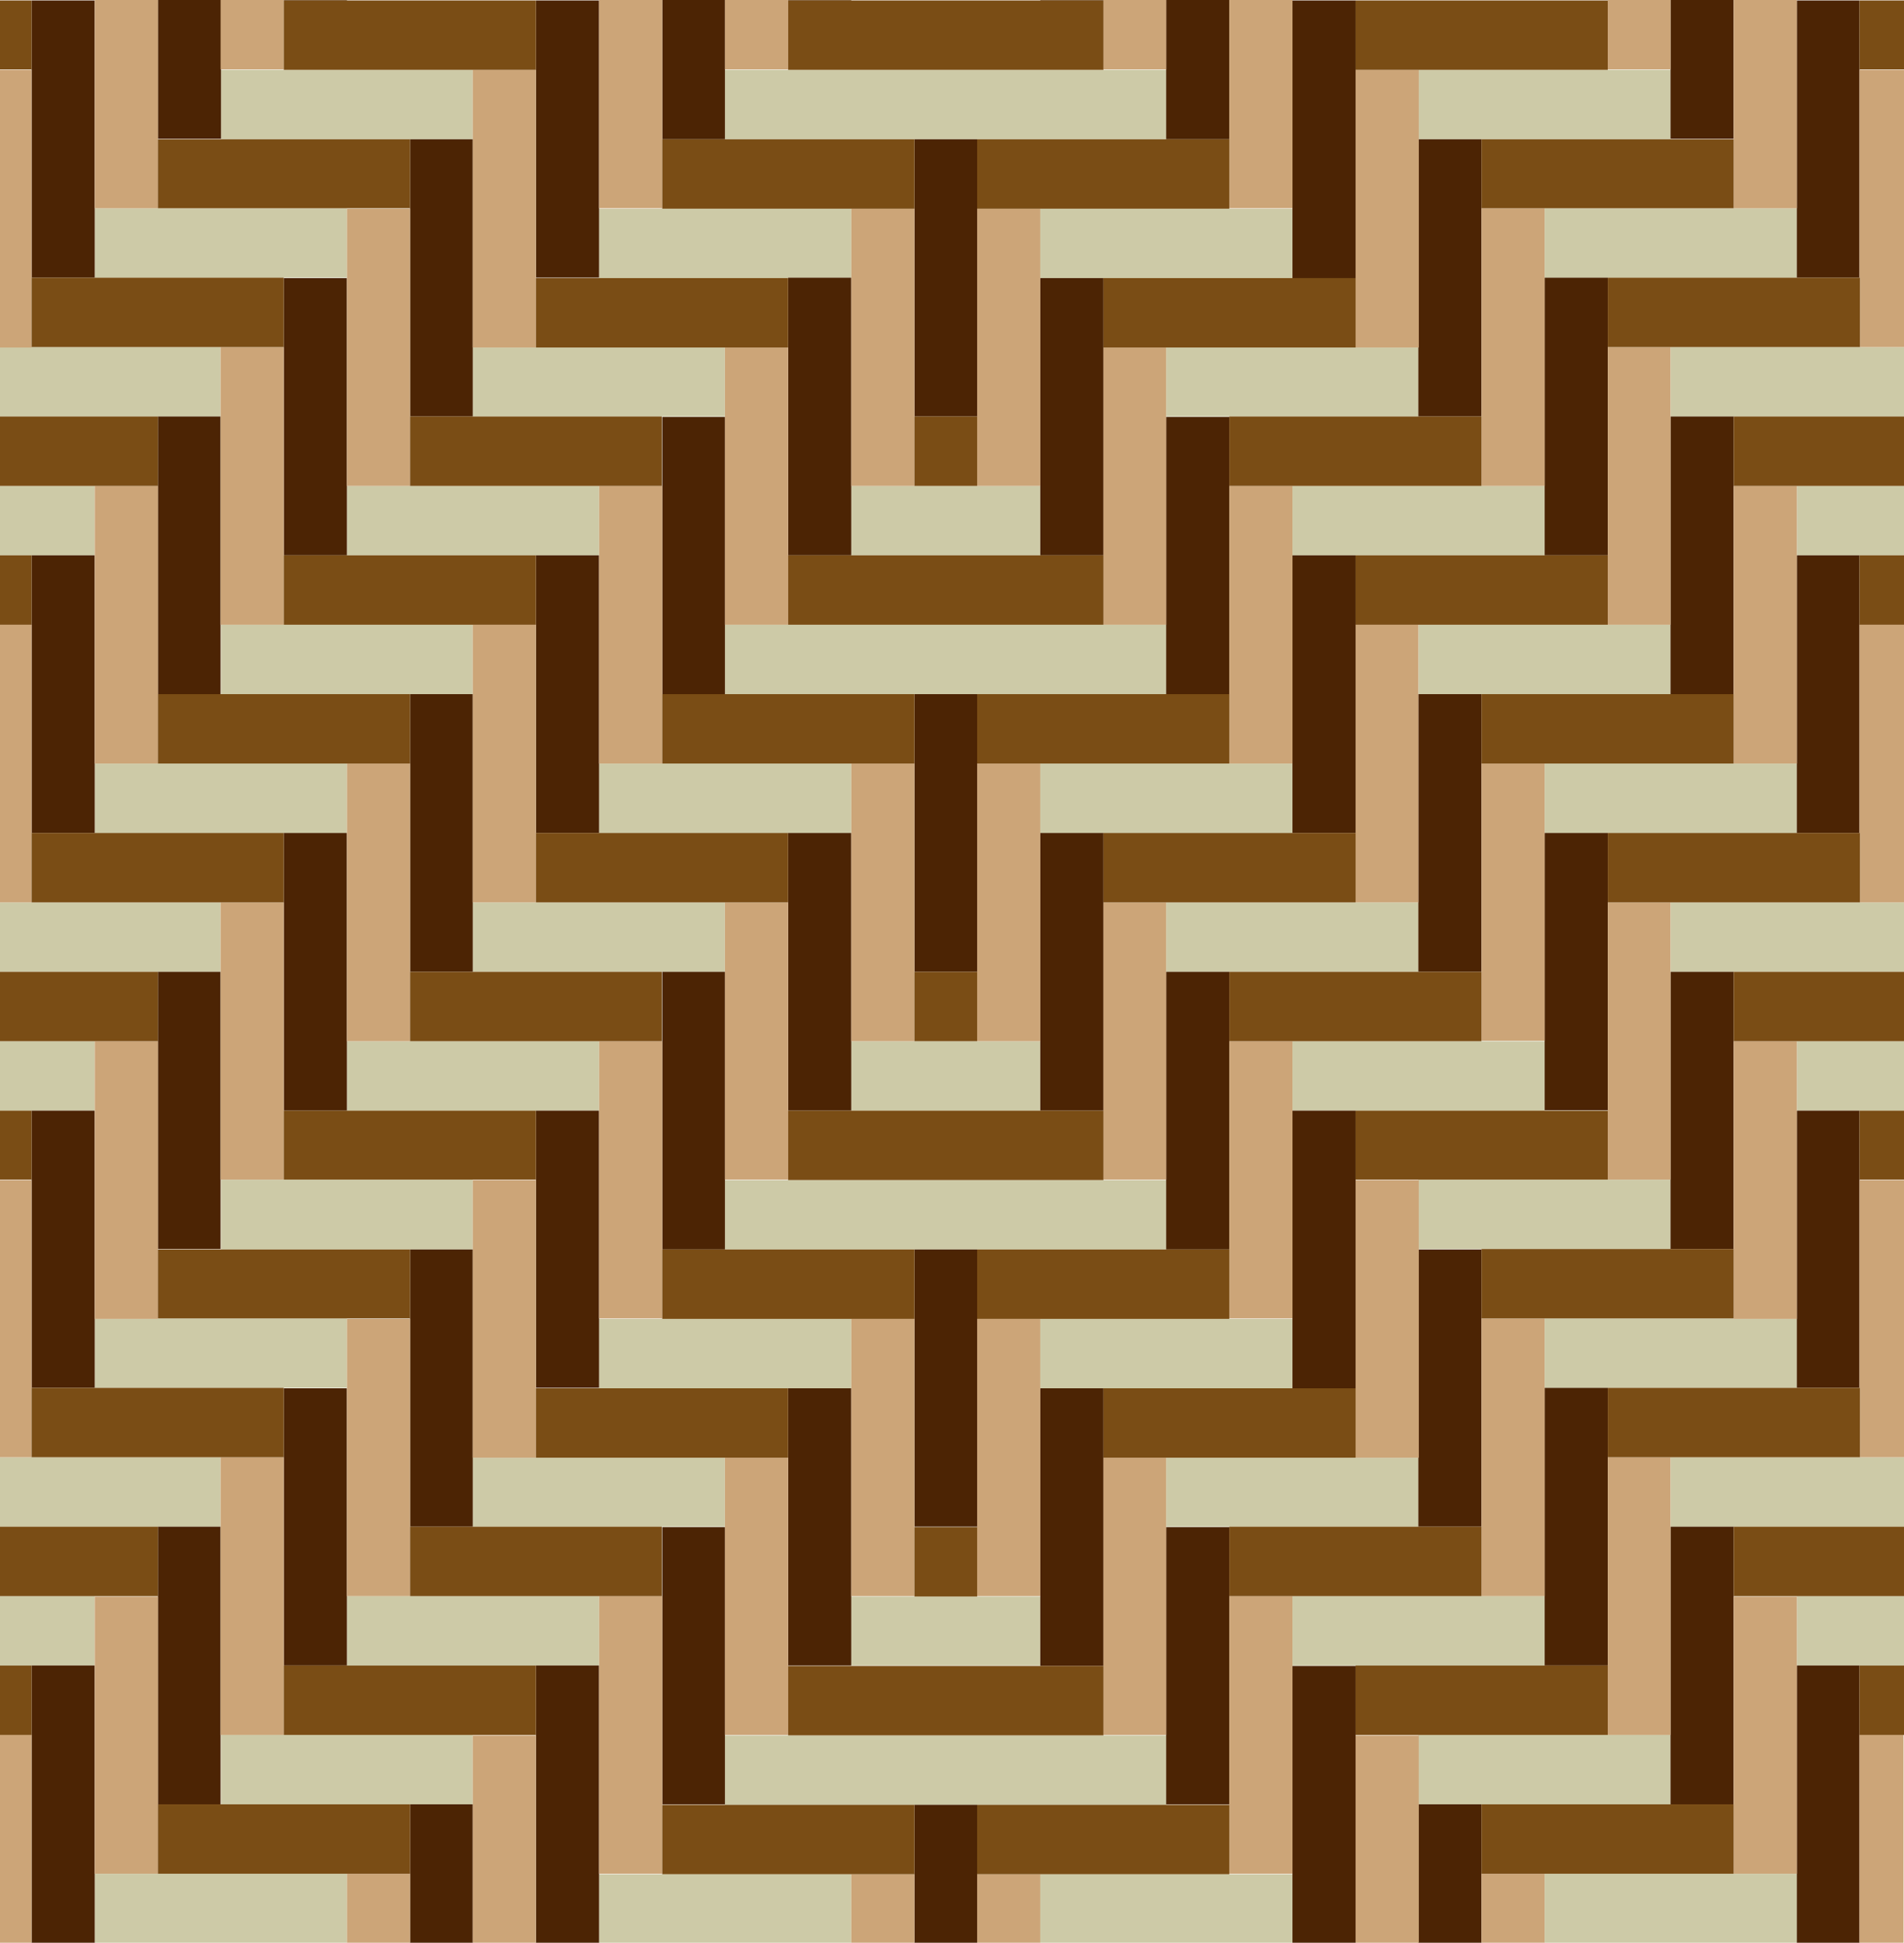 <?xml version="1.0" encoding="utf-8"?>
<!-- Generator: Adobe Illustrator 26.0.0, SVG Export Plug-In . SVG Version: 6.00 Build 0)  -->
<svg version="1.1" id="Layer_1" xmlns="http://www.w3.org/2000/svg" xmlns:xlink="http://www.w3.org/1999/xlink" x="0px" y="0px"
	 viewBox="0 0 428.1 436.6" style="enable-background:new 0 0 428.1 436.6;" xml:space="preserve">
<g id="_x30_4" class="fill-color04" fill="#CDCAA7">
	<polygon class="st0" points="177.2,187.2 191.4,187.2 191.4,187.2 191.4,171.6 148.9,171.6 134.7,171.6 134.7,187.2 134.7,187.2 
		134.7,187.2 	"/>
	<polygon class="st0" points="163,202.8 120.5,202.8 120.5,202.8 120.5,202.8 106.3,202.8 106.3,202.8 106.3,202.8 106.3,218.4 
		148.8,218.4 163,218.4 	"/>
	<polygon class="st0" points="92.2,234 92.2,234 78,234 78,234 78,234 78,249.6 134.7,249.6 134.7,234 92.2,234 	"/>
	<polygon class="st0" points="106.3,280.8 106.3,265.2 106.3,265.2 106.3,265.1 63.8,265.1 49.7,265.1 49.7,280.8 92.2,280.8 	"/>
	<polygon class="st0" points="78,296.4 78,296.3 35.5,296.3 35.5,296.3 35.5,296.4 21.3,296.4 21.3,311.9 63.8,311.9 78,311.9 
		78,296.4 	"/>
	<polygon class="st0" points="49.6,343.1 49.6,343.1 49.6,327.5 7.1,327.5 7.1,327.5 7.1,327.5 0,327.5 0,343.1 35.5,343.1 	"/>
	<polygon class="st0" points="21.3,374.3 21.3,358.7 0,358.7 0,374.3 7.1,374.3 	"/>
	<polygon class="st0" points="233.9,187.2 248.1,187.2 290.6,187.2 290.6,171.6 276.4,171.6 233.9,171.6 	"/>
	<polygon class="st0" points="262.2,218.4 276.4,218.4 318.9,218.4 318.9,202.8 318.9,202.8 318.9,202.8 304.8,202.8 304.8,202.8 
		304.8,202.8 262.2,202.8 	"/>
	<polygon class="st0" points="290.6,249.6 347.3,249.6 347.3,249.5 347.3,234 333.1,234 290.6,234 	"/>
	<polygon class="st0" points="318.9,280.7 333.1,280.7 375.6,280.7 375.6,280.7 375.6,280.7 375.6,265.1 361.5,265.1 318.9,265.1 	
		"/>
	<polygon class="st0" points="347.3,311.9 361.5,311.9 361.5,311.9 404,311.9 404,296.4 389.8,296.4 389.8,296.3 389.8,296.3 
		347.3,296.3 	"/>
	<polygon class="st0" points="418.1,327.5 375.6,327.5 375.6,343.1 389.8,343.1 389.8,343.1 428.1,343.1 428.1,327.5 418.1,327.5 	
		"/>
	<polygon class="st0" points="404,358.8 404,358.8 404,374.3 418.1,374.3 428.1,374.3 428.1,358.7 404,358.7 	"/>
	<polygon class="st0" points="205.6,156 219.7,156 219.7,156 262.2,156 262.2,140.4 248.1,140.4 177.2,140.4 163,140.4 163,156 	"/>
	<polygon class="st0" points="233.9,109.2 233.9,109.2 219.7,109.2 219.7,109.2 205.6,109.2 205.6,109.2 205.6,109.2 191.4,109.2 
		191.4,109.2 191.4,109.2 191.4,124.8 233.9,124.8 233.9,109.2 	"/>
	<polygon class="st0" points="134.7,62.4 134.7,62.5 177.2,62.5 177.2,62.4 191.4,62.4 191.4,62.5 191.4,62.5 191.4,46.9 
		148.9,46.9 134.7,46.9 134.7,62.4 	"/>
	<polygon class="st0" points="163,93.6 163,78.1 120.5,78.1 120.5,78.1 106.3,78.1 106.3,78.1 106.3,93.6 148.8,93.6 	"/>
	<polygon class="st0" points="134.7,124.8 134.7,109.2 92.2,109.2 92.2,109.2 78,109.2 78,109.2 78,124.8 120.5,124.8 120.5,124.8 	
		"/>
	<polygon class="st0" points="106.3,156 106.3,140.4 106.3,140.4 106.3,140.4 63.8,140.4 49.7,140.4 49.7,156 92.2,156 	"/>
	<polygon class="st0" points="78,171.6 78,171.6 78,171.6 35.5,171.6 35.5,171.6 21.3,171.6 21.3,187.2 63.8,187.2 78,187.2 	"/>
	<polygon class="st0" points="35.5,218.4 49.6,218.4 49.6,218.4 49.6,218.4 49.6,202.8 7.1,202.8 7.1,202.8 7.1,202.8 0,202.8 
		0,218.4 35.5,218.4 	"/>
	<polygon class="st0" points="21.3,249.6 21.3,234 0,234 0,249.6 7.1,249.6 	"/>
	<polygon class="st0" points="233.9,62.5 248.1,62.5 290.6,62.5 290.6,46.9 276.4,46.9 233.9,46.9 	"/>
	<polygon class="st0" points="290.6,124.8 347.3,124.8 347.3,124.8 347.3,109.2 333.1,109.2 290.6,109.2 	"/>
	<polygon class="st0" points="318.9,156 333.1,156 375.6,156 375.6,156 375.6,156 375.6,140.4 361.5,140.4 318.9,140.4 	"/>
	<polygon class="st0" points="347.3,187.2 361.5,187.2 361.5,187.2 361.5,187.2 404,187.2 404,171.6 389.8,171.6 389.8,171.6 
		347.3,171.6 	"/>
	<polygon class="st0" points="418.1,202.8 375.6,202.8 375.6,218.4 389.8,218.4 389.8,218.4 428.1,218.4 428.1,202.8 418.2,202.8 	
		"/>
	<polygon class="st0" points="404,234 404,234 404,249.6 418.1,249.6 428.1,249.6 428.1,234 404,234 	"/>
	<polygon class="st0" points="205.6,31.3 219.7,31.3 219.7,31.3 262.2,31.3 262.2,15.7 248.1,15.7 177.2,15.7 163,15.7 163,31.3 
		205.6,31.3 	"/>
	<polygon class="st0" points="106.3,31.3 106.3,15.7 106.3,15.7 106.3,15.7 63.8,15.7 49.7,15.7 49.7,31.3 92.2,31.3 	"/>
	<polygon class="st0" points="78,62.4 78,46.9 78,46.9 78,46.8 35.5,46.8 35.5,46.8 21.3,46.8 21.3,62.4 63.8,62.4 	"/>
	<polygon class="st0" points="35.5,93.6 49.6,93.6 49.6,93.6 49.6,93.6 49.6,78 7.1,78 7.1,78 0,78 0,93.6 35.5,93.6 	"/>
	<polygon class="st0" points="21.3,124.8 21.3,109.2 0,109.2 0,124.8 7.1,124.8 	"/>
	<polygon class="st0" points="318.9,31.3 333.1,31.3 375.6,31.3 375.6,31.2 375.6,31.2 375.6,15.7 361.5,15.7 318.9,15.7 	"/>
	<polygon class="st0" points="347.3,62.4 361.5,62.4 361.5,62.4 361.5,62.4 404,62.4 404,62.4 404,62.4 404,46.8 389.8,46.8 
		389.8,46.8 347.3,46.8 	"/>
	<polygon class="st0" points="418.1,78 375.6,78 375.6,93.6 389.8,93.6 389.8,93.6 428.1,93.6 428.1,78 418.1,78 	"/>
	<polygon class="st0" points="404,109.2 404,109.2 404,124.8 418.1,124.8 428.1,124.8 428.1,109.2 404,109.2 	"/>
	<polygon class="st0" points="120.5,327.6 106.3,327.6 106.3,327.6 106.3,343.1 148.8,343.1 163,343.1 163,327.6 120.5,327.6 	"/>
	<polygon class="st0" points="92.2,358.7 92.2,358.7 78,358.7 78,358.7 78,374.3 120.5,374.3 120.5,374.3 134.7,374.3 134.7,358.7 	
		"/>
	<polygon class="st0" points="49.7,389.9 49.7,405.5 92.2,405.5 106.3,405.5 106.3,390 106.3,390 106.3,389.9 63.8,389.9 	"/>
	<polygon class="st0" points="78,421.1 78,421.1 35.5,421.1 35.5,421.1 21.3,421.1 21.3,436.6 78,436.6 78,421.1 	"/>
	<polygon class="st0" points="276.4,296.4 233.9,296.4 233.9,312 248.1,312 290.6,312 290.6,296.4 	"/>
	<polygon class="st0" points="318.9,327.6 318.9,327.6 304.8,327.6 304.8,327.6 262.2,327.6 262.2,343.1 276.4,343.1 318.9,343.1 	
		"/>
	<polygon class="st0" points="333.1,358.7 290.6,358.7 290.6,374.3 347.3,374.3 347.3,374.3 347.3,358.7 	"/>
	<polygon class="st0" points="375.6,405.5 375.6,405.5 375.6,389.9 361.5,389.9 318.9,389.9 318.9,405.5 333.1,405.5 375.6,405.5 	
		"/>
	<polygon class="st0" points="389.8,421.1 389.8,421.1 347.3,421.1 347.3,436.6 404,436.6 404,421.1 	"/>
	<polygon class="st0" points="163,265.2 163,280.8 205.6,280.8 205.6,280.8 219.7,280.8 219.7,280.8 262.2,280.8 262.2,265.2 
		248.1,265.2 177.2,265.2 	"/>
	<polygon class="st0" points="219.7,234 205.6,234 191.4,234 191.4,249.6 233.9,249.6 233.9,234 	"/>
	<polygon class="st0" points="148.9,421.2 134.7,421.2 134.7,436.6 191.4,436.6 191.4,421.2 	"/>
	<polygon class="st0" points="276.4,421.2 233.9,421.2 233.9,436.6 290.6,436.6 290.6,421.2 	"/>
	<polygon class="st0" points="262.2,405.5 262.2,405.5 262.2,390 248.1,390 177.2,390 163,390 163,405.5 163,405.5 163,405.6 
		205.6,405.6 205.6,405.6 219.7,405.6 219.7,405.6 262.2,405.6 	"/>
	<polygon class="st0" points="191.4,358.8 191.4,374.3 233.9,374.3 233.9,358.8 219.7,358.8 205.6,358.8 	"/>
	<polygon class="st0" points="276.4,93.6 318.9,93.6 318.9,78.1 318.9,78.1 304.8,78.1 304.8,78.1 262.2,78.1 262.2,93.6 	"/>
	<polygon class="st0" points="191.4,312 191.4,312 191.4,312 191.4,296.4 148.9,296.4 134.7,296.4 134.7,311.9 134.7,311.9 
		134.7,312 177.2,312 177.2,312 	"/>
</g>
<g id="_x30_3" class="fill-color03" fill="#4C2404">
	<polygon class="st1" points="219.7,218.4 219.7,171.6 219.7,171.6 219.7,156 205.6,156 205.6,171.6 205.6,218.4 	"/>
	<polygon class="st1" points="233.9,234 233.9,249.6 233.9,249.6 248.1,249.6 248.1,202.8 248.1,202.8 248.1,187.2 233.9,187.2 	"/>
	<polygon class="st1" points="262.2,280.8 276.4,280.8 276.4,280.8 276.4,218.4 262.2,218.4 262.2,265.2 262.2,280.8 	"/>
	<polygon class="st1" points="290.6,296.4 290.6,312 290.6,312 304.8,312 304.8,312 304.8,265.1 304.8,265.1 304.8,249.6 
		290.6,249.6 	"/>
	<polygon class="st1" points="318.9,327.6 318.9,343.1 333.1,343.1 333.1,296.3 333.1,296.3 333.1,280.8 318.9,280.8 	"/>
	<polygon class="st1" points="361.5,327.5 361.5,311.9 347.3,311.9 347.3,311.9 347.3,358.7 347.3,374.3 361.5,374.3 361.5,327.5 	
		"/>
	<polygon class="st1" points="375.6,405.5 375.6,405.5 389.8,405.5 389.8,358.7 389.8,358.7 389.8,343.1 375.6,343.1 375.6,389.9 	
		"/>
	<polygon class="st1" points="418.1,389.9 418.1,374.3 404,374.3 404,421.1 404,421.1 404,436.6 418.1,436.6 418.1,389.9 	"/>
	<polygon class="st1" points="177.2,202.8 177.2,249.6 191.4,249.6 191.4,187.2 177.2,187.2 177.2,202.8 	"/>
	<polygon class="st1" points="148.9,218.4 148.9,280.8 163,280.8 163,280.8 163,265.2 163,218.4 	"/>
	<polygon class="st1" points="134.7,311.9 134.7,311.9 134.7,296.4 134.7,296.3 134.7,296.3 134.7,249.6 120.5,249.6 120.5,249.6 
		120.5,265.1 120.5,311.9 	"/>
	<polygon class="st1" points="92.2,280.8 92.2,296.3 92.2,296.3 92.2,343.1 106.3,343.1 106.3,280.8 	"/>
	<polygon class="st1" points="63.8,374.3 78,374.3 78,312 63.8,312 63.8,327.5 	"/>
	<polygon class="st1" points="35.5,405.5 49.6,405.5 49.6,343.1 35.5,343.1 35.5,358.7 35.5,358.8 35.5,358.8 	"/>
	<polygon class="st1" points="7.1,374.3 7.1,389.9 7.1,436.6 21.3,436.6 21.3,374.3 	"/>
	<polygon class="st1" points="219.7,296.4 219.7,280.8 219.7,280.8 219.7,280.8 205.6,280.8 205.6,280.8 205.6,296.4 205.6,343.1 
		219.7,343.1 219.7,296.4 	"/>
	<polygon class="st1" points="233.9,358.8 233.9,374.3 233.9,374.4 248.1,374.4 248.1,327.6 248.1,327.6 248.1,312 233.9,312 	"/>
	<polygon class="st1" points="262.2,405.5 276.4,405.5 276.4,343.2 262.2,343.2 262.2,390 262.2,405.5 	"/>
	<polygon class="st1" points="304.8,389.9 304.8,374.4 290.6,374.4 290.6,421.2 290.6,436.6 304.8,436.6 304.8,389.9 	"/>
	<polygon class="st1" points="333.1,421.1 333.1,405.5 318.9,405.5 318.9,436.6 333.1,436.6 333.1,421.1 	"/>
	<polygon class="st1" points="191.4,312 191.4,312 177.2,312 177.2,312 177.2,327.5 177.2,327.5 177.2,374.3 191.4,374.3 	"/>
	<polygon class="st1" points="148.9,343.2 148.9,405.5 163,405.5 163,405.5 163,390 163,343.2 	"/>
	<polygon class="st1" points="134.7,421.1 134.7,421.1 134.7,374.3 134.7,374.3 120.5,374.3 120.5,374.3 120.5,374.3 120.5,389.9 
		120.5,436.6 134.7,436.6 134.7,421.2 	"/>
	<polygon class="st1" points="92.2,405.5 92.2,421.1 92.2,421.1 92.2,436.6 106.3,436.6 106.3,405.5 	"/>
	<polygon class="st1" points="219.7,421.2 219.7,405.6 219.7,405.6 219.7,405.6 205.6,405.6 205.6,405.6 205.6,421.2 205.6,436.6 
		219.7,436.6 219.7,421.2 	"/>
	<polygon class="st1" points="219.7,93.6 219.7,46.9 219.7,46.9 219.7,31.3 219.7,31.3 219.7,31.3 205.6,31.3 205.6,31.3 
		205.6,46.9 205.6,93.6 	"/>
	<polygon class="st1" points="248.1,78.1 248.1,78.1 248.1,62.5 233.9,62.5 233.9,109.2 233.9,124.8 233.9,124.8 248.1,124.8 	"/>
	<polygon class="st1" points="262.2,156 276.4,156 276.4,156 276.4,156 276.4,93.7 262.2,93.7 262.2,140.4 262.2,156 	"/>
	<polygon class="st1" points="290.6,171.6 290.6,187.2 290.6,187.2 304.8,187.2 304.8,187.2 304.8,187.2 304.8,140.4 304.8,140.4 
		304.8,124.8 290.6,124.8 	"/>
	<polygon class="st1" points="318.9,202.8 318.9,218.4 333.1,218.4 333.1,171.6 333.1,171.6 333.1,156 318.9,156 	"/>
	<polygon class="st1" points="347.3,234 347.3,249.5 361.5,249.5 361.5,202.8 361.5,202.8 361.5,187.2 361.5,187.2 347.3,187.2 
		347.3,187.2 	"/>
	<polygon class="st1" points="375.6,265.1 375.6,280.7 375.6,280.7 389.8,280.7 389.8,234 389.8,234 389.8,218.4 389.8,218.4 
		389.8,218.4 375.6,218.4 375.6,218.4 	"/>
	<polygon class="st1" points="404,296.4 404,296.4 404,311.9 404,311.9 418.1,311.9 418.1,265.1 418.1,265.1 418.1,249.6 404,249.6 
			"/>
	<polygon class="st1" points="177.2,78 177.2,124.8 191.4,124.8 191.4,62.5 191.4,62.4 177.2,62.4 177.2,62.5 177.2,78 	"/>
	<polygon class="st1" points="163,156 163,140.4 163,93.7 148.9,93.7 148.9,156 163,156 	"/>
	<polygon class="st1" points="120.5,187.2 134.7,187.2 134.7,187.2 134.7,171.6 134.7,171.6 134.7,171.6 134.7,124.8 134.7,124.8 
		120.5,124.8 120.5,124.8 120.5,124.8 120.5,140.4 	"/>
	<polygon class="st1" points="106.3,218.4 106.3,156 92.2,156 92.2,171.6 92.2,171.6 92.2,218.4 	"/>
	<polygon class="st1" points="78,249.6 78,187.2 63.8,187.2 63.8,202.8 63.8,249.6 63.8,249.6 63.8,249.6 	"/>
	<polygon class="st1" points="35.5,234 35.5,280.7 49.6,280.7 49.6,218.4 49.6,218.4 35.5,218.4 35.5,218.4 35.5,234 35.5,234 	"/>
	<polygon class="st1" points="21.3,311.9 21.3,249.6 7.1,249.6 7.1,265.1 7.1,312 7.1,312 7.1,311.9 	"/>
	<polygon class="st1" points="262.2,31.3 276.4,31.3 276.4,31.3 276.4,31.3 276.4,0 262.2,0 262.2,15.7 	"/>
	<polygon class="st1" points="290.6,62.5 304.8,62.5 304.8,62.5 304.8,15.7 304.8,15.7 304.8,0.1 290.6,0.1 290.6,46.9 290.6,62.5 	
		"/>
	<polygon class="st1" points="318.9,78.1 318.9,93.6 333.1,93.6 333.1,46.8 333.1,46.8 333.1,31.3 318.9,31.3 	"/>
	<polygon class="st1" points="347.3,109.2 347.3,124.8 361.5,124.8 361.5,78 361.5,78 361.5,62.4 361.5,62.4 347.3,62.4 347.3,62.4 
			"/>
	<polygon class="st1" points="375.6,140.4 375.6,156 375.6,156 389.8,156 389.8,109.2 389.8,109.2 389.8,93.6 389.8,93.6 
		389.8,93.6 375.6,93.6 375.6,93.6 	"/>
	<polygon class="st1" points="404,171.6 404,171.6 404,187.2 404,187.2 418.1,187.2 418.1,140.4 418.1,140.4 418.1,124.8 404,124.8 
			"/>
	<polygon class="st1" points="163,31.3 163,15.7 163,0 148.9,0 148.9,31.3 	"/>
	<polygon class="st1" points="120.5,62.4 134.7,62.4 134.7,62.4 134.7,46.9 134.7,46.8 134.7,46.8 134.7,0.1 134.7,0.1 134.7,0.1 
		120.5,0.1 120.5,0.1 120.5,15.7 	"/>
	<polygon class="st1" points="106.3,93.6 106.3,31.3 92.2,31.3 92.2,46.8 92.2,46.8 92.2,93.6 	"/>
	<polygon class="st1" points="78,124.8 78,62.5 63.8,62.5 63.8,78 63.8,124.8 	"/>
	<polygon class="st1" points="35.5,109.2 35.5,156 49.6,156 49.6,93.6 49.6,93.6 35.5,93.6 35.5,93.6 35.5,109.2 35.5,109.2 	"/>
	<polygon class="st1" points="21.3,124.8 7.1,124.8 7.1,140.4 7.1,187.2 7.1,187.2 21.3,187.2 	"/>
	<polygon class="st1" points="375.6,31.2 375.6,31.2 389.8,31.2 389.8,0 375.6,0 375.6,15.7 	"/>
	<polygon class="st1" points="404,62.4 418.1,62.4 418.1,15.6 418.1,15.6 418.1,0.1 404,0.1 404,46.8 404,46.8 404,62.4 	"/>
	<rect x="35.5" class="st1" width="14.2" height="31.2"/>
	<polygon class="st1" points="7.1,62.4 21.3,62.4 21.3,0.1 7.1,0.1 7.1,15.6 	"/>
	<polygon class="st1" points="233.9,0.1 248.1,0.1 248.1,0 233.9,0 233.9,0.1 	"/>
	<rect x="177.2" class="st1" width="14.2" height="0.1"/>
	<rect x="63.8" class="st1" width="14.2" height="0.1"/>
	<rect x="120.5" y="0.1" class="st1" width="14.2" height="0"/>
</g>
<g id="_x30_2" class="fill-color02" fill="#CCA578">
	<rect x="191.4" y="171.6" class="st2" width="14.2" height="62.4"/>
	<polygon class="st2" points="219.7,218.4 219.7,234 233.9,234 233.9,171.6 219.7,171.6 219.7,218.4 	"/>
	<polygon class="st2" points="248.1,249.6 248.1,249.6 248.1,265.1 262.2,265.1 262.2,202.8 248.1,202.8 	"/>
	<polygon class="st2" points="276.4,234 276.4,234 276.4,296.3 290.6,296.3 290.6,234 276.4,234 	"/>
	<rect x="304.8" y="265.2" class="st2" width="14.2" height="62.4"/>
	<polygon class="st2" points="333.1,343.1 333.1,358.7 347.3,358.7 347.3,296.3 333.1,296.3 333.1,343.1 	"/>
	<polygon class="st2" points="361.5,327.5 361.5,374.3 361.5,374.3 361.5,374.3 361.5,389.9 375.6,389.9 375.6,327.5 361.5,327.5 
		361.5,327.5 	"/>
	<polygon class="st2" points="389.8,421.1 404,421.1 404,421.1 404,374.3 404,374.3 404,358.8 404,358.8 389.8,358.8 	"/>
	<rect x="418.1" y="389.9" class="st2" width="9.9" height="46.7"/>
	<polygon class="st2" points="177.2,202.8 177.2,202.8 163,202.8 163,265.1 177.2,265.1 177.2,249.6 177.2,249.6 177.2,249.6 	"/>
	<polygon class="st2" points="134.7,296.3 148.9,296.3 148.9,234 148.8,234 134.7,234 134.7,249.6 134.7,296.3 	"/>
	<polygon class="st2" points="106.3,265.2 106.3,265.2 106.3,280.8 106.3,327.6 120.5,327.6 120.5,265.2 	"/>
	<polygon class="st2" points="78,296.4 78,296.4 78,311.9 78,358.7 92.2,358.7 92.2,296.4 	"/>
	<polygon class="st2" points="63.8,389.9 63.8,327.5 49.6,327.5 49.6,327.5 49.6,343.1 49.6,389.9 	"/>
	<polygon class="st2" points="35.5,358.8 35.5,358.8 21.3,358.8 21.3,421.1 21.3,421.1 35.5,421.1 35.5,405.5 	"/>
	<rect y="389.9" class="st2" width="7.1" height="46.7"/>
	<rect x="191.4" y="296.4" class="st2" width="14.2" height="62.3"/>
	<polygon class="st2" points="219.7,296.4 219.7,343.1 219.7,343.2 219.7,343.2 219.7,358.7 233.9,358.7 233.9,296.4 	"/>
	<polygon class="st2" points="248.1,374.4 248.1,374.4 248.1,389.9 262.2,389.9 262.2,327.6 248.1,327.6 	"/>
	<polygon class="st2" points="276.4,358.7 276.4,358.7 276.4,421.1 290.6,421.1 290.6,358.7 276.4,358.7 	"/>
	<rect x="304.8" y="390" class="st2" width="14.2" height="46.7"/>
	<rect x="333.1" y="421.1" class="st2" width="14.2" height="15.5"/>
	<polygon class="st2" points="177.2,374.4 177.2,374.3 177.2,327.5 177.2,327.5 177.2,327.6 163,327.6 163,389.9 177.2,389.9 
		177.2,374.4 	"/>
	<polygon class="st2" points="148.9,358.7 148.8,358.7 148.8,358.7 134.7,358.7 134.7,374.3 134.7,421.1 134.7,421.1 148.9,421.1 	
		"/>
	<polygon class="st2" points="106.3,390 106.3,390 106.3,405.5 106.3,436.6 120.5,436.6 120.5,390 	"/>
	<polygon class="st2" points="78,421.1 78,421.1 78,436.6 92.2,436.6 92.2,421.1 	"/>
	<rect x="191.4" y="421.2" class="st2" width="14.2" height="15.5"/>
	<rect x="219.7" y="421.2" class="st2" width="14.2" height="15.5"/>
	<polygon class="st2" points="191.4,109.2 205.6,109.2 205.6,109.2 205.6,46.9 191.4,46.9 191.4,109.2 	"/>
	<polygon class="st2" points="219.7,93.6 219.7,93.6 219.7,109.2 219.7,109.2 219.7,109.2 233.9,109.2 233.9,109.2 233.9,46.9 
		219.7,46.9 219.7,93.6 	"/>
	<polygon class="st2" points="248.1,124.8 248.1,140.4 262.2,140.4 262.2,78.1 248.1,78.1 248.1,124.8 	"/>
	<polygon class="st2" points="276.4,109.2 276.4,109.2 276.4,171.6 290.6,171.6 290.6,109.2 276.4,109.2 	"/>
	<polygon class="st2" points="318.9,202.8 318.9,202.8 318.9,140.4 304.8,140.4 304.8,202.8 304.8,202.8 	"/>
	<polygon class="st2" points="333.1,218.4 333.1,233.9 347.3,233.9 347.3,171.6 333.1,171.6 333.1,218.4 	"/>
	<polygon class="st2" points="361.5,202.8 361.5,249.5 361.5,249.6 361.5,249.6 361.5,265.1 375.6,265.1 375.6,202.8 361.5,202.8 
		361.5,202.8 361.5,202.8 	"/>
	<polygon class="st2" points="389.8,296.3 389.8,296.4 404,296.4 404,296.4 404,249.6 404,249.6 404,234 404,234 389.8,234 	"/>
	<polygon class="st2" points="418.1,311.9 418.2,311.9 418.2,327.5 418.1,327.5 418.1,327.5 428.1,327.5 428.1,265.2 418.1,265.2 	
		"/>
	<polygon class="st2" points="177.2,140.4 177.2,124.8 177.2,124.8 177.2,124.8 177.2,78 177.2,78 177.2,78.1 163,78.1 163,140.4 	
		"/>
	<polygon class="st2" points="148.9,109.2 148.8,109.2 148.8,109.2 134.7,109.2 134.7,124.8 134.7,171.6 134.7,171.6 148.9,171.6 	
		"/>
	<polygon class="st2" points="106.3,202.8 120.5,202.8 120.5,202.8 120.5,140.4 106.3,140.4 106.3,140.4 106.3,156 106.3,202.8 	"/>
	<polygon class="st2" points="92.2,234 92.2,234 92.2,171.6 78,171.6 78,171.6 78,187.2 78,234 78,234 	"/>
	<polygon class="st2" points="63.8,265.1 63.8,202.8 49.6,202.8 49.6,202.8 49.6,218.4 49.6,265.1 	"/>
	<polygon class="st2" points="35.5,296.3 35.5,280.7 35.5,234 35.5,234 21.3,234 21.3,296.4 21.3,296.4 35.5,296.4 	"/>
	<polygon class="st2" points="7.1,327.5 7.1,265.2 0,265.2 0,327.5 7.1,327.5 	"/>
	<polygon class="st2" points="248.1,0.1 248.1,15.6 262.2,15.6 262.2,0 248.1,0 248.1,0.1 	"/>
	<rect x="276.4" class="st2" width="14.2" height="46.8"/>
	<rect x="304.8" y="15.7" class="st2" width="14.2" height="62.4"/>
	<polygon class="st2" points="333.1,93.6 333.1,109.2 347.3,109.2 347.3,46.8 333.1,46.8 333.1,93.6 	"/>
	<polygon class="st2" points="361.5,78 361.5,124.8 361.5,124.8 361.5,124.8 361.5,140.4 375.6,140.4 375.6,78 361.5,78 361.5,78 
		361.5,78 	"/>
	<polygon class="st2" points="389.8,171.6 404,171.6 404,171.6 404,124.8 404,124.8 404,109.2 404,109.2 389.8,109.2 	"/>
	<polygon class="st2" points="418.1,187.2 418.2,187.2 418.2,202.8 428.1,202.8 428.1,140.4 418.1,140.4 	"/>
	<polygon class="st2" points="177.2,15.6 177.2,0.1 177.2,0.1 177.2,0.1 177.2,0 163,0 163,15.6 	"/>
	<polygon class="st2" points="134.7,46.8 134.7,46.8 148.9,46.8 148.9,0 134.7,0 134.7,0.1 	"/>
	<polygon class="st2" points="120.5,78.1 120.5,15.7 106.3,15.7 106.3,15.7 106.3,31.3 106.3,78.1 	"/>
	<polygon class="st2" points="92.2,109.2 92.2,46.9 78,46.9 78,46.9 78,62.4 78,109.2 	"/>
	<polygon class="st2" points="63.8,140.4 63.8,78 49.6,78 49.6,78 49.6,93.6 49.6,140.4 	"/>
	<polygon class="st2" points="35.5,156 35.5,109.2 35.5,109.2 21.3,109.2 21.3,171.6 21.3,171.6 35.5,171.6 	"/>
	<polygon class="st2" points="7.1,202.8 7.1,140.4 0,140.4 0,202.8 7.1,202.8 	"/>
	<polygon class="st2" points="361.5,0.1 361.5,15.6 375.6,15.6 375.6,0 361.5,0 361.5,0 361.5,0.1 	"/>
	<polygon class="st2" points="404,46.8 404,46.8 404,0.1 404,0.1 404,0.1 404,0 389.8,0 389.8,46.8 	"/>
	<polygon class="st2" points="418.1,62.4 418.2,62.4 418.2,78 418.1,78 418.1,78 428.1,78 428.1,15.7 418.1,15.7 	"/>
	<rect x="49.6" class="st2" width="14.2" height="15.6"/>
	<polygon class="st2" points="21.3,46.8 35.5,46.8 35.5,31.2 35.5,0 21.3,0 21.3,46.8 	"/>
	<rect y="15.7" class="st2" width="7.1" height="62.4"/>
	<rect x="404" class="st2" width="0" height="0.1"/>
</g>
<g id="_x30_1" class="fill-color01" fill="#7A4D15">
	<polygon class="st3" points="219.7,109.2 219.7,93.6 219.7,93.6 219.7,93.6 205.6,93.6 205.6,93.6 205.6,109.2 219.7,109.2 	"/>
	<polygon class="st3" points="191.4,171.6 205.6,171.6 205.6,171.6 205.6,156 163,156 163,156 148.9,156 148.9,156 148.9,171.6 
		191.4,171.6 	"/>
	<polygon class="st3" points="163,202.8 177.2,202.8 177.2,187.2 134.7,187.2 120.5,187.2 120.5,202.8 163,202.8 	"/>
	<polygon class="st3" points="148.8,218.4 106.3,218.4 106.3,218.4 92.2,218.4 92.2,218.4 92.2,234 134.7,234 134.7,234 148.8,234 	
		"/>
	<polygon class="st3" points="120.5,265.1 120.5,249.6 78,249.6 63.8,249.6 63.8,249.6 63.8,265.1 106.3,265.1 	"/>
	<polygon class="st3" points="92.2,296.3 92.2,296.3 92.2,280.8 92.2,280.8 49.7,280.8 35.5,280.8 35.5,296.3 78,296.3 	"/>
	<polygon class="st3" points="63.8,327.5 63.8,327.5 63.8,312 63.8,311.9 21.3,311.9 21.3,311.9 7.1,311.9 7.1,312 7.1,327.5 
		49.6,327.5 49.6,327.5 	"/>
	<polygon class="st3" points="35.5,358.7 35.5,343.1 0,343.1 0,358.7 21.3,358.7 	"/>
	<polygon class="st3" points="7.1,374.3 7.1,374.3 0,374.3 0,389.9 7.1,389.9 	"/>
	<polygon class="st3" points="262.2,156 262.2,156 219.7,156 219.7,156 219.7,171.6 219.7,171.6 233.9,171.6 233.9,171.6 
		276.4,171.6 276.4,156 276.4,156 	"/>
	<polygon class="st3" points="248.1,187.2 248.1,202.8 248.1,202.8 248.1,202.8 262.2,202.8 262.2,202.8 304.8,202.8 304.8,187.2 
		304.8,187.2 290.6,187.2 290.6,187.2 248.1,187.2 	"/>
	<polygon class="st3" points="276.4,234 276.4,234 290.6,234 290.6,234 333.1,234 333.1,233.9 333.1,218.4 333.1,218.4 333.1,218.4 
		318.9,218.4 276.4,218.4 	"/>
	<polygon class="st3" points="361.5,249.6 304.8,249.6 304.8,249.6 304.8,265.1 304.8,265.1 318.9,265.1 361.5,265.1 361.5,265.1 
		361.5,249.6 	"/>
	<polygon class="st3" points="333.1,280.8 333.1,296.3 333.1,296.3 333.1,296.3 347.3,296.3 347.3,296.3 389.8,296.3 389.8,280.7 
		375.6,280.7 333.1,280.7 	"/>
	<polygon class="st3" points="404,311.9 361.5,311.9 361.5,327.5 375.6,327.5 375.6,327.5 418.1,327.5 418.2,327.5 418.2,311.9 
		418.1,311.9 418.1,311.9 404,311.9 	"/>
	<polygon class="st3" points="389.8,343.1 389.8,358.7 389.8,358.7 404,358.7 428.1,358.7 428.1,343.1 389.8,343.1 	"/>
	<polygon class="st3" points="418.1,374.3 418.1,389.9 418.1,389.9 428.1,389.9 428.1,374.3 418.1,374.3 	"/>
	<polygon class="st3" points="177.2,140.4 177.2,140.4 248.1,140.4 248.1,140.4 248.1,124.8 248.1,124.8 248.1,124.8 233.9,124.8 
		177.2,124.8 177.2,124.8 	"/>
	<polygon class="st3" points="191.4,46.9 205.6,46.9 205.6,46.9 205.6,31.3 163,31.3 148.9,31.3 148.9,31.3 148.9,46.9 191.4,46.9 	
		"/>
	<polygon class="st3" points="120.5,78.1 163,78.1 163,78.1 177.2,78.1 177.2,78 177.2,62.5 134.7,62.5 120.5,62.5 	"/>
	<polygon class="st3" points="134.7,109.2 148.8,109.2 148.8,109.2 148.8,93.6 106.3,93.6 106.3,93.6 92.2,93.6 92.2,109.2 
		134.7,109.2 	"/>
	<polygon class="st3" points="120.5,140.4 120.5,124.8 63.8,124.8 63.8,140.4 106.3,140.4 	"/>
	<polygon class="st3" points="92.2,171.6 92.2,171.6 92.2,156 92.2,156 49.7,156 35.5,156 35.5,171.6 78,171.6 	"/>
	<polygon class="st3" points="63.8,202.8 63.8,202.8 63.8,187.2 63.8,187.2 21.3,187.2 21.3,187.2 7.1,187.2 7.1,202.8 49.6,202.8 
		49.6,202.8 	"/>
	<polygon class="st3" points="35.5,234 35.5,218.4 0,218.4 0,234 21.3,234 	"/>
	<polygon class="st3" points="7.1,249.6 7.1,249.6 0,249.6 0,265.1 7.1,265.1 	"/>
	<polygon class="st3" points="219.7,31.3 219.7,46.9 219.7,46.9 233.9,46.9 233.9,46.9 276.4,46.9 276.4,31.3 276.4,31.3 
		262.2,31.3 219.7,31.3 	"/>
	<polygon class="st3" points="248.1,78.1 248.1,78.1 248.1,78.1 262.2,78.1 262.2,78.1 304.8,78.1 304.8,62.5 290.6,62.5 
		290.6,62.5 248.1,62.5 248.1,62.5 	"/>
	<polygon class="st3" points="276.4,109.2 276.4,109.2 290.6,109.2 290.6,109.2 333.1,109.2 333.1,109.2 333.1,93.6 333.1,93.6 
		333.1,93.6 318.9,93.6 276.4,93.6 	"/>
	<polygon class="st3" points="361.5,124.8 304.8,124.8 304.8,124.8 304.8,140.4 304.8,140.4 318.9,140.4 361.5,140.4 361.5,140.4 
		361.5,124.8 	"/>
	<polygon class="st3" points="333.1,156 333.1,171.6 333.1,171.6 333.1,171.6 347.3,171.6 347.3,171.6 389.8,171.6 389.8,156 
		375.6,156 333.1,156 	"/>
	<polygon class="st3" points="404,187.2 361.5,187.2 361.5,202.8 361.5,202.8 375.6,202.8 375.6,202.8 418.1,202.8 418.2,202.8 
		418.2,187.2 418.1,187.2 418.1,187.2 404,187.2 	"/>
	<polygon class="st3" points="389.8,218.4 389.8,234 389.8,234 404,234 428.1,234 428.1,218.4 389.8,218.4 	"/>
	<polygon class="st3" points="418.1,249.6 418.1,265.1 418.1,265.1 428.1,265.1 428.1,249.6 418.1,249.6 	"/>
	<polygon class="st3" points="248.1,15.6 248.1,0.1 248.1,0.1 248.1,0.1 233.9,0.1 177.2,0.1 177.2,0.1 177.2,15.6 177.2,15.7 
		248.1,15.7 	"/>
	<polygon class="st3" points="120.5,15.7 120.5,0.1 63.8,0.1 63.8,15.7 106.3,15.7 	"/>
	<polygon class="st3" points="92.2,46.8 92.2,46.8 92.2,31.3 92.2,31.3 49.7,31.3 35.5,31.3 35.5,46.8 78,46.8 	"/>
	<polygon class="st3" points="49.6,78 63.8,78 63.8,78 63.8,62.5 63.8,62.4 21.3,62.4 7.1,62.4 7.1,78 49.6,78 	"/>
	<polygon class="st3" points="35.5,109.2 35.5,93.6 0,93.6 0,109.2 21.3,109.2 	"/>
	<polygon class="st3" points="7.1,124.8 7.1,124.8 0,124.8 0,140.4 7.1,140.4 	"/>
	<polygon class="st3" points="304.8,15.7 318.9,15.7 361.5,15.7 361.5,15.6 361.5,0.1 361.5,0.1 304.8,0.1 304.8,0.1 304.8,15.7 	
		"/>
	<polygon class="st3" points="333.1,31.3 333.1,46.8 333.1,46.8 333.1,46.8 347.3,46.8 347.3,46.8 389.8,46.8 389.8,31.3 
		375.6,31.3 333.1,31.3 	"/>
	<polygon class="st3" points="361.5,78 361.5,78 375.6,78 375.6,78 418.1,78 418.2,78 418.2,62.4 418.1,62.4 404,62.4 361.5,62.4 	
		"/>
	<polygon class="st3" points="418.1,124.8 418.1,140.4 418.1,140.4 428.1,140.4 428.1,124.8 418.1,124.8 	"/>
	<polygon class="st3" points="7.1,0.1 7.1,0.1 0,0.1 0,15.6 7.1,15.6 	"/>
	<polygon class="st3" points="418.1,0.1 418.1,15.6 418.1,15.6 428.1,15.6 428.1,0.1 418.1,0.1 	"/>
	<polygon class="st3" points="219.7,234 219.7,218.4 219.7,218.4 205.6,218.4 205.6,234 219.7,234 	"/>
	<polygon class="st3" points="163,280.8 163,280.8 148.9,280.8 148.9,296.4 191.4,296.4 191.4,296.4 205.6,296.4 205.6,296.4 
		205.6,280.8 	"/>
	<polygon class="st3" points="177.2,327.5 177.2,312 134.7,312 120.5,312 120.5,327.6 163,327.6 163,327.6 177.2,327.6 	"/>
	<polygon class="st3" points="106.3,343.1 92.2,343.1 92.2,358.7 134.7,358.7 134.7,358.7 148.8,358.7 148.8,358.7 148.8,343.1 
		106.3,343.1 	"/>
	<polygon class="st3" points="63.8,389.9 106.3,389.9 120.5,389.9 120.5,374.3 63.8,374.3 	"/>
	<polygon class="st3" points="35.5,405.5 35.5,421.1 78,421.1 92.2,421.1 92.2,421.1 92.2,405.5 92.2,405.5 49.7,405.5 	"/>
	<polygon class="st3" points="262.2,280.8 219.7,280.8 219.7,280.8 219.7,296.4 219.7,296.4 233.9,296.4 233.9,296.4 276.4,296.4 
		276.4,280.8 262.2,280.8 	"/>
	<polygon class="st3" points="304.8,312 290.6,312 290.6,312 248.1,312 248.1,312 248.1,327.6 248.1,327.6 248.1,327.6 262.2,327.6 
		262.2,327.6 304.8,327.6 	"/>
	<polygon class="st3" points="333.1,358.7 333.1,343.1 333.1,343.1 333.1,343.1 318.9,343.1 276.4,343.1 276.4,358.7 276.4,358.7 
		290.6,358.7 290.6,358.7 333.1,358.7 	"/>
	<polygon class="st3" points="361.5,389.9 361.5,374.3 361.5,374.3 304.8,374.3 304.8,374.4 304.8,389.9 304.8,389.9 318.9,389.9 
		361.5,389.9 	"/>
	<polygon class="st3" points="375.6,405.5 333.1,405.5 333.1,405.5 333.1,421.1 333.1,421.1 333.1,421.1 347.3,421.1 347.3,421.1 
		389.8,421.1 389.8,405.5 	"/>
	<polygon class="st3" points="248.1,249.6 248.1,249.6 233.9,249.6 177.2,249.6 177.2,249.6 177.2,265.1 177.2,265.2 248.1,265.2 
		248.1,265.1 248.1,249.6 	"/>
	<polygon class="st3" points="219.7,343.2 205.6,343.2 205.6,358.8 219.7,358.8 219.7,358.7 219.7,343.2 	"/>
	<polygon class="st3" points="148.9,405.6 148.9,421.2 191.4,421.2 191.4,421.2 205.6,421.2 205.6,421.2 205.6,405.6 163,405.6 	"/>
	<polygon class="st3" points="262.2,405.6 219.7,405.6 219.7,405.6 219.7,421.2 219.7,421.2 233.9,421.2 233.9,421.2 276.4,421.2 
		276.4,405.6 	"/>
	<polygon class="st3" points="248.1,374.4 177.2,374.4 177.2,374.4 177.2,389.9 177.2,390 248.1,390 248.1,389.9 248.1,374.4 	"/>
	<polygon class="st3" points="389.8,93.6 389.8,109.2 389.8,109.2 404,109.2 428.1,109.2 428.1,93.6 389.8,93.6 	"/>
</g>
</svg>
